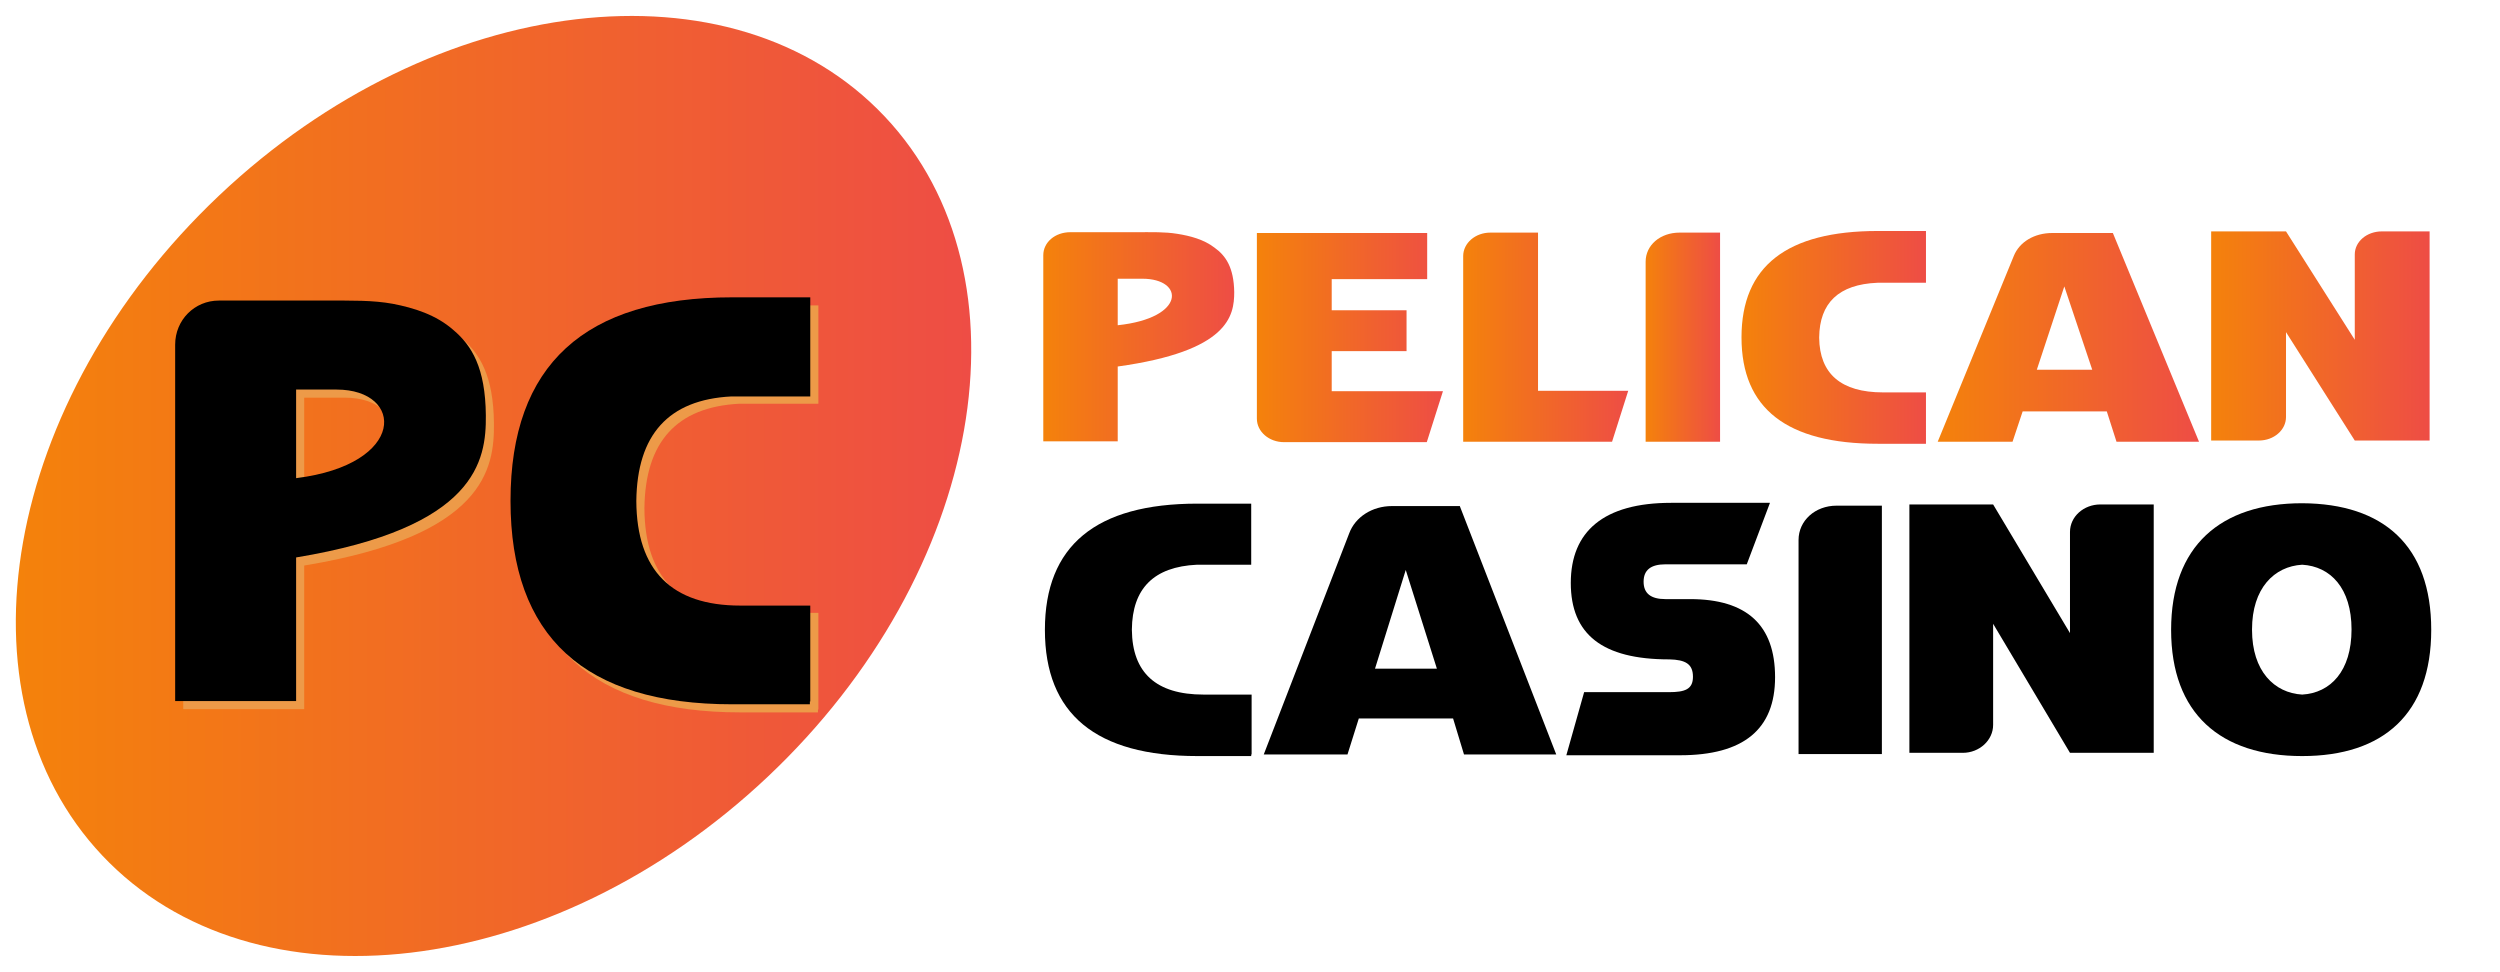 <svg xmlns="http://www.w3.org/2000/svg" xmlns:xlink="http://www.w3.org/1999/xlink" version="1.1" id="Слой_1" x="0px" y="0px" viewBox="0 0 618 240.3" style="enable-background:new 0 0 618 240.3;" xml:space="preserve">
<style type="text/css">
	.st0{fill:url(#SVGID_1_);}
	.st1{fill:url(#SVGID_00000108278842516194041740000012945893776223804047_);}
	.st2{fill:url(#SVGID_00000049925960437867605420000005338006681009464252_);}
	.st3{fill:url(#SVGID_00000109713034059160268440000016694678698771346356_);}
	.st4{fill:url(#SVGID_00000005958771843097165700000001086487798663927456_);}
	.st5{fill:url(#SVGID_00000042707931287433547900000018290749653610548106_);}
	.st6{fill:url(#SVGID_00000129169997180470064670000001751241732309031822_);}
	.st7{fill:url(#SVGID_00000137104558099627972450000010549174917686260099_);}
	.st8{fill:#ED9A48;}
</style>
<g>
	<linearGradient id="SVGID_1_" gradientUnits="userSpaceOnUse" x1="257.853" y1="83.343" x2="305.12" y2="83.343">
		<stop offset="0" style="stop-color:#F4820B"/>
		<stop offset="1" style="stop-color:#EE4D45"/>
	</linearGradient>
	<path class="st0" d="M276.3,90.6v0.2v6.8v11.5h-18.4v-46c0-3.2,2.9-5.7,6.7-5.7h11.8h4.1c4.5,0,7.4-0.1,10.5,0.4   c3.2,0.5,6.6,1.4,9.2,3.4c2.8,2,4.8,4.9,4.9,11C305.1,78.1,303.7,86.8,276.3,90.6z M276.3,80.4c16.9-1.8,16.5-11.5,6.1-11.5h-6.1   v11.3V80.4z"/>
	
		<linearGradient id="SVGID_00000069395645363848141520000015246890937506726545_" gradientUnits="userSpaceOnUse" x1="310.653" y1="83.419" x2="356.709" y2="83.419">
		<stop offset="0" style="stop-color:#F4820B"/>
		<stop offset="1" style="stop-color:#EE4D45"/>
	</linearGradient>
	<path style="fill:url(#SVGID_00000069395645363848141520000015246890937506726545_);" d="M356.7,96.7l-4,12.6h-7.6h-27.7   c-3.7,0-6.7-2.6-6.7-5.8V57.6h18.5h8.4h15.2V69h-18.4h-0.1h-5.1v7.7h18.5v10.1h-18.5v9.9H356.7z"/>
	
		<linearGradient id="SVGID_00000164491491273296574200000012210868019857857201_" gradientUnits="userSpaceOnUse" x1="361.725" y1="83.345" x2="402.511" y2="83.345">
		<stop offset="0" style="stop-color:#F4820B"/>
		<stop offset="1" style="stop-color:#EE4D45"/>
	</linearGradient>
	<path style="fill:url(#SVGID_00000164491491273296574200000012210868019857857201_);" d="M402.5,96.6l-4,12.6h-8.1h-10.2h-18.5   V63.3c0-3.2,3-5.8,6.7-5.8h11.8V69v7.7v10.1v9.8H402.5z"/>
	
		<linearGradient id="SVGID_00000039832326208916922520000004913165489544249007_" gradientUnits="userSpaceOnUse" x1="406.748" y1="83.345" x2="425.154" y2="83.345">
		<stop offset="0" style="stop-color:#F4820B"/>
		<stop offset="1" style="stop-color:#EE4D45"/>
	</linearGradient>
	<path style="fill:url(#SVGID_00000039832326208916922520000004913165489544249007_);" d="M425.2,57.5v51.7h-18.4V64.7   c0-4.1,3.6-7.2,8.4-7.2H425.2z"/>
	
		<linearGradient id="SVGID_00000114782073965318301910000014742370580162694825_" gradientUnits="userSpaceOnUse" x1="430.6" y1="83.382" x2="476.138" y2="83.382">
		<stop offset="0" style="stop-color:#F4820B"/>
		<stop offset="1" style="stop-color:#EE4D45"/>
	</linearGradient>
	<path style="fill:url(#SVGID_00000114782073965318301910000014742370580162694825_);" d="M476.1,109.3v0.4h-8.5h-3.4   c-22.5,0-33.7-8.7-33.7-26.3s11.2-26.3,33.7-26.3h3.4h8.5v12.4v0.4h-12c-9.6,0.4-14.3,5-14.4,13.5v0.1c0.1,8.9,5.4,13.5,15.8,13.5   h10.6v0.4V109.3z"/>
	
		<linearGradient id="SVGID_00000106848405373497427240000013890580927708534684_" gradientUnits="userSpaceOnUse" x1="478.906" y1="83.456" x2="543.542" y2="83.456">
		<stop offset="0" style="stop-color:#F4820B"/>
		<stop offset="1" style="stop-color:#EE4D45"/>
	</linearGradient>
	<path style="fill:url(#SVGID_00000106848405373497427240000013890580927708534684_);" d="M522.3,57.6l21.3,51.6h-20.4l-2.4-7.5   h-20.8l-2.5,7.5h-18.5l18.8-45.9c1.4-3.5,5.1-5.7,9.5-5.7H522.3z M517.2,91.4l-6.9-20.6l-6.8,20.6H517.2z"/>
	
		<linearGradient id="SVGID_00000128485944489591307150000012821907988891148479_" gradientUnits="userSpaceOnUse" x1="546.571" y1="83.049" x2="600.577" y2="83.049">
		<stop offset="0" style="stop-color:#F4820B"/>
		<stop offset="1" style="stop-color:#EE4D45"/>
	</linearGradient>
	<path style="fill:url(#SVGID_00000128485944489591307150000012821907988891148479_);" d="M600.6,57.2v51.7h-18.5l-17-26.8v7.2v13.8   c0,3.2-3,5.8-6.7,5.8h-11.8V57.2h18.5l17,26.8v-5.4V62.9c0-3.2,3-5.7,6.7-5.7H600.6z"/>
</g>
<g>
	<path d="M309.3,186.5v0.4h-9.5H296c-25.1,0-37.7-10.4-37.7-31.2s12.6-31.2,37.7-31.2h3.8h9.5v14.7v0.4h-13.4   c-10.7,0.5-16,5.9-16.1,16v0.1c0.1,10.6,6,16,17.7,16h11.9v0.4V186.5z"/>
	<path d="M360.9,125.2l23.8,61.3h-22.8l-2.7-8.9h-23.3l-2.8,8.9h-20.7l21.1-54.6c1.5-4.1,5.7-6.8,10.6-6.8H360.9z M355.2,165.3   l-7.7-24.4l-7.6,24.4H355.2z"/>
	<path d="M437.5,124.4l-5.7,15.1h-2.6h-1.9h-14.6h-1c-3.6,0-5.4,1.4-5.4,4.3s1.8,4.3,5.4,4.3h6.1c14,0,21,6.4,21,19.3   c0,12.9-7.8,19.3-23.5,19.3h-28.1l4.4-15.6h21c3.9,0,5.9-0.7,5.9-3.8c0-3.2-1.9-4.2-5.8-4.3h-0.1c-16.5,0-24.3-6.2-24.3-18.9   c0-12.7,8.1-19.8,24.8-19.8H437.5z"/>
	<path d="M465.2,125v61.4h-20.6v-52.9c0-4.8,4.1-8.5,9.4-8.5H465.2z"/>
	<path d="M532.4,124.7v61.4h-20.7l-19-31.9v8.6v16.4c0,3.8-3.4,6.9-7.5,6.9H472v-61.4h20.7l19,31.8v-6.4v-18.6   c0-3.8,3.4-6.8,7.5-6.8H532.4z"/>
	<path d="M601,155.7c0,20.7-11.8,31.2-31.9,31.2c-20.2,0-32.4-10.5-32.4-31.2s12.2-31.3,32.4-31.3C589.2,124.5,601,134.9,601,155.7z    M581.3,155.6c0-10.2-5.2-15.6-12.2-16c-6.9,0.4-12.4,5.8-12.4,16v0.1c0,10.2,5.5,15.6,12.4,16   C576.1,171.3,581.3,165.9,581.3,155.6L581.3,155.6z"/>
</g>
<linearGradient id="SVGID_00000006702390947946033250000017690100495685884048_" gradientUnits="userSpaceOnUse" x1="3.882" y1="120.167" x2="240.118" y2="120.167">
	<stop offset="0" style="stop-color:#F4820B"/>
	<stop offset="1" style="stop-color:#EE4D45"/>
</linearGradient>
<path style="fill:url(#SVGID_00000006702390947946033250000017690100495685884048_);" d="M189.8,192  c-53.4,50.4-127.1,59.1-164.5,19.5S0.8,98.8,54.2,48.3s127.1-59.1,164.5-19.5S243.2,141.6,189.8,192z"/>
<g>
	<path class="st8" d="M75.2,139.8v0.4v13v22.1H45.3V87.2c0-6.1,4.8-10.9,10.8-10.9h19.1H82c7.3,0,12.1-0.1,17.1,0.8   c5.2,1,10.7,2.7,15,6.5c4.5,3.8,7.9,9.3,8,21.1C122.2,115.8,119.9,132.4,75.2,139.8z M75.2,120.2c27.4-3.4,26.8-21.9,10-21.9h-10   v21.7V120.2z"/>
	<path class="st8" d="M202.2,175.4v0.7h-13.8H183c-36.5,0-54.8-16.7-54.8-50.3s18.3-50.3,54.8-50.3h5.5h13.8v23.6v0.7h-19.5   c-15.6,0.8-23.3,9.5-23.5,25.8v0.1c0.1,17.1,8.7,25.8,25.7,25.8h17.3v0.7V175.4z"/>
</g>
<g>
	<path d="M73.2,137.8v0.4v13v22.1H43.3V85.2c0-6.1,4.8-10.9,10.8-10.9h19.1H80c7.3,0,12.1-0.1,17.1,0.8c5.2,1,10.7,2.7,15,6.5   c4.5,3.8,7.9,9.3,8,21.1C120.2,113.8,117.9,130.4,73.2,137.8z M73.2,118.2c27.4-3.4,26.8-21.9,10-21.9h-10v21.7V118.2z"/>
	<path d="M200.2,173.4v0.7h-13.8H181c-36.5,0-54.8-16.7-54.8-50.3s18.3-50.3,54.8-50.3h5.5h13.8v23.6V98h-19.5   c-15.6,0.8-23.3,9.5-23.5,25.8v0.1c0.1,17.1,8.7,25.8,25.7,25.8h17.3v0.7V173.4z"/>
</g>
</svg>